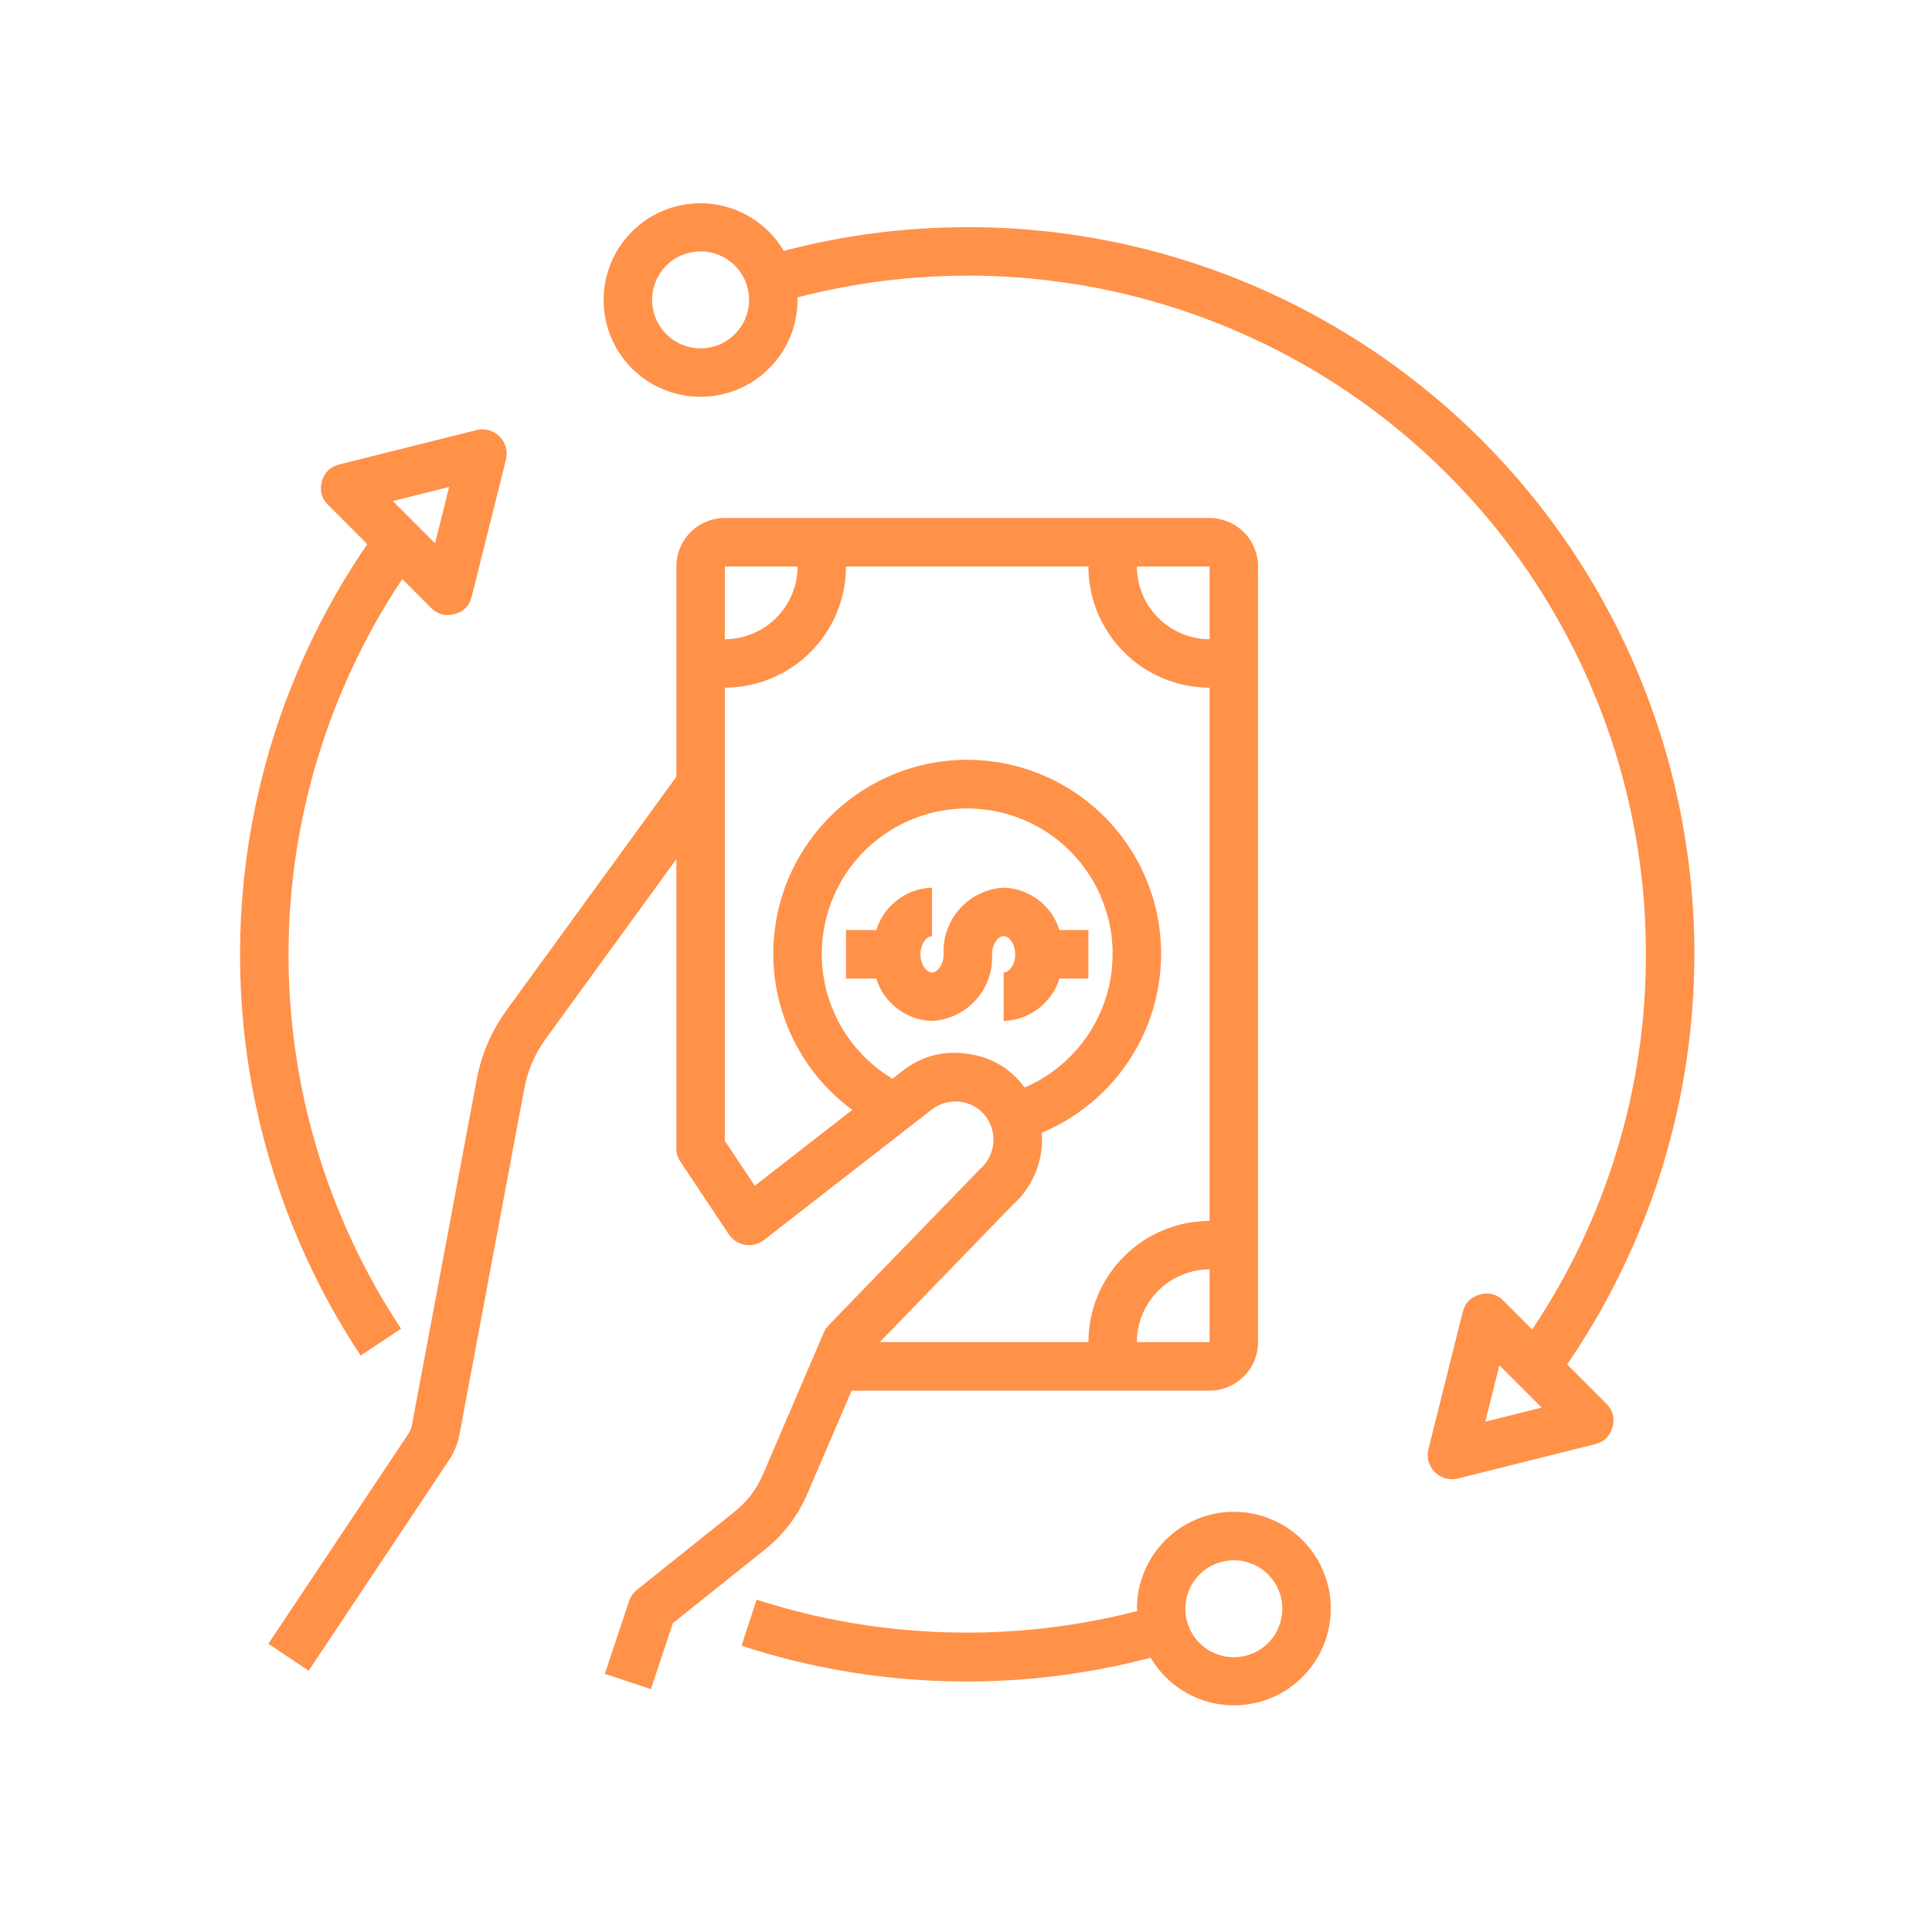 <svg xmlns="http://www.w3.org/2000/svg" xmlns:xlink="http://www.w3.org/1999/xlink" width="120" zoomAndPan="magnify" viewBox="0 0 90 90" height="120" preserveAspectRatio="xMidYMid meet" version="1.0"><rect x="-9" width="108" fill="#ffffff" y="-9" height="108" fill-opacity="1"/><rect x="-9" width="108" fill="#ffffff" y="-9" height="108" fill-opacity="1"/><path fill="#ff9149" d="M 56.348 24.129 L 33.766 24.129 C 33.465 24.129 33.176 24.188 32.902 24.305 C 32.625 24.418 32.379 24.582 32.168 24.793 C 31.957 25.004 31.793 25.25 31.68 25.523 C 31.566 25.801 31.508 26.09 31.508 26.391 L 31.508 36.184 L 23.586 47.074 C 22.891 48.035 22.434 49.098 22.211 50.266 L 19.191 66.375 C 19.164 66.527 19.105 66.668 19.02 66.797 L 12.5 76.574 L 14.379 77.828 L 20.898 68.047 C 21.156 67.664 21.324 67.246 21.41 66.793 L 24.43 50.68 C 24.59 49.848 24.918 49.086 25.414 48.402 L 31.508 40.023 L 31.508 53.488 C 31.508 53.715 31.57 53.926 31.695 54.113 L 33.953 57.504 C 34.043 57.633 34.152 57.742 34.281 57.824 C 34.414 57.91 34.559 57.965 34.715 57.992 C 34.867 58.016 35.02 58.008 35.172 57.969 C 35.324 57.93 35.465 57.863 35.586 57.766 L 43.41 51.684 C 43.598 51.535 43.809 51.434 44.039 51.371 C 44.27 51.309 44.504 51.293 44.742 51.324 C 44.98 51.355 45.199 51.43 45.406 51.551 C 45.613 51.672 45.789 51.828 45.934 52.02 C 46.066 52.207 46.164 52.414 46.223 52.637 C 46.277 52.859 46.293 53.082 46.266 53.312 C 46.238 53.539 46.168 53.754 46.059 53.957 C 45.949 54.16 45.805 54.336 45.629 54.484 L 38.602 61.734 C 38.504 61.836 38.43 61.949 38.375 62.078 L 35.543 68.68 C 35.246 69.375 34.801 69.957 34.215 70.426 L 29.672 74.059 C 29.5 74.199 29.375 74.375 29.305 74.586 L 28.176 77.973 L 30.32 78.688 L 31.344 75.613 L 35.625 72.191 C 36.508 71.484 37.172 70.609 37.617 69.57 L 39.672 64.781 L 56.348 64.781 C 56.648 64.781 56.934 64.723 57.211 64.605 C 57.488 64.492 57.73 64.328 57.945 64.117 C 58.156 63.906 58.32 63.66 58.434 63.387 C 58.547 63.109 58.605 62.82 58.605 62.52 L 58.605 26.391 C 58.605 26.09 58.547 25.801 58.434 25.523 C 58.32 25.25 58.156 25.004 57.945 24.793 C 57.73 24.582 57.488 24.418 57.211 24.305 C 56.934 24.188 56.648 24.129 56.348 24.129 Z M 56.348 29.777 C 55.898 29.777 55.469 29.691 55.051 29.516 C 54.637 29.344 54.27 29.102 53.953 28.781 C 53.637 28.465 53.391 28.098 53.219 27.684 C 53.047 27.27 52.961 26.836 52.961 26.391 L 56.348 26.391 Z M 33.766 26.391 L 37.152 26.391 C 37.152 26.836 37.066 27.27 36.895 27.684 C 36.723 28.098 36.477 28.465 36.16 28.781 C 35.84 29.102 35.477 29.344 35.062 29.516 C 34.645 29.691 34.215 29.777 33.766 29.777 Z M 45.043 49.086 C 43.922 48.93 42.914 49.203 42.023 49.902 L 41.574 50.25 C 41.141 49.992 40.742 49.688 40.379 49.34 C 40.012 48.992 39.691 48.605 39.41 48.188 C 39.133 47.766 38.902 47.32 38.723 46.848 C 38.543 46.379 38.418 45.891 38.348 45.395 C 38.277 44.895 38.262 44.395 38.301 43.891 C 38.344 43.387 38.438 42.895 38.59 42.414 C 38.738 41.934 38.941 41.473 39.195 41.039 C 39.445 40.602 39.746 40.199 40.086 39.828 C 40.43 39.457 40.809 39.133 41.227 38.848 C 41.641 38.562 42.086 38.324 42.555 38.141 C 43.023 37.953 43.508 37.82 44.004 37.742 C 44.504 37.664 45.004 37.641 45.508 37.676 C 46.008 37.711 46.504 37.797 46.988 37.941 C 47.469 38.086 47.93 38.281 48.371 38.527 C 48.812 38.773 49.219 39.066 49.594 39.402 C 49.969 39.742 50.301 40.117 50.59 40.527 C 50.883 40.941 51.125 41.379 51.316 41.848 C 51.508 42.312 51.648 42.793 51.734 43.289 C 51.82 43.789 51.848 44.289 51.82 44.793 C 51.797 45.297 51.715 45.789 51.578 46.277 C 51.441 46.762 51.25 47.227 51.012 47.668 C 50.77 48.113 50.484 48.523 50.152 48.902 C 49.82 49.281 49.449 49.621 49.039 49.918 C 48.633 50.215 48.195 50.461 47.734 50.66 C 47.059 49.758 46.16 49.23 45.043 49.086 Z M 47.191 56.113 C 47.664 55.691 48.016 55.184 48.25 54.598 C 48.484 54.008 48.578 53.398 48.527 52.766 C 49.137 52.512 49.715 52.195 50.254 51.812 C 50.797 51.434 51.289 50.996 51.734 50.508 C 52.18 50.02 52.566 49.488 52.895 48.914 C 53.227 48.34 53.488 47.734 53.684 47.102 C 53.879 46.469 54.004 45.824 54.059 45.164 C 54.113 44.504 54.094 43.848 54.004 43.191 C 53.914 42.535 53.754 41.898 53.52 41.277 C 53.289 40.656 52.996 40.07 52.637 39.516 C 52.273 38.961 51.859 38.449 51.387 37.984 C 50.914 37.523 50.398 37.113 49.836 36.766 C 49.273 36.414 48.684 36.129 48.059 35.91 C 47.434 35.688 46.793 35.539 46.137 35.461 C 45.48 35.379 44.82 35.375 44.164 35.438 C 43.504 35.504 42.859 35.641 42.23 35.848 C 41.602 36.055 41.004 36.328 40.434 36.668 C 39.867 37.004 39.34 37.402 38.859 37.855 C 38.379 38.309 37.953 38.809 37.582 39.359 C 37.207 39.906 36.902 40.488 36.656 41.102 C 36.414 41.719 36.238 42.352 36.137 43.008 C 36.031 43.66 36 44.316 36.039 44.977 C 36.082 45.637 36.191 46.285 36.375 46.922 C 36.559 47.559 36.809 48.168 37.125 48.75 C 37.441 49.328 37.816 49.871 38.25 50.367 C 38.688 50.867 39.172 51.312 39.703 51.703 L 35.16 55.238 L 33.766 53.145 L 33.766 32.035 C 34.137 32.035 34.504 31.996 34.867 31.926 C 35.23 31.852 35.582 31.746 35.926 31.602 C 36.266 31.461 36.594 31.285 36.898 31.082 C 37.207 30.875 37.492 30.641 37.754 30.379 C 38.016 30.117 38.25 29.832 38.457 29.523 C 38.664 29.215 38.836 28.891 38.98 28.547 C 39.121 28.207 39.23 27.852 39.301 27.488 C 39.375 27.125 39.41 26.758 39.41 26.391 L 50.703 26.391 C 50.703 26.758 50.738 27.125 50.812 27.488 C 50.883 27.852 50.992 28.207 51.133 28.547 C 51.277 28.891 51.449 29.215 51.656 29.523 C 51.863 29.832 52.094 30.117 52.359 30.379 C 52.621 30.641 52.906 30.875 53.211 31.082 C 53.52 31.285 53.848 31.461 54.188 31.602 C 54.531 31.746 54.883 31.852 55.246 31.926 C 55.609 31.996 55.977 32.035 56.348 32.035 L 56.348 56.875 C 55.977 56.875 55.609 56.914 55.246 56.984 C 54.883 57.059 54.531 57.164 54.188 57.309 C 53.848 57.449 53.52 57.625 53.211 57.828 C 52.906 58.035 52.621 58.27 52.359 58.531 C 52.094 58.793 51.863 59.078 51.656 59.387 C 51.449 59.695 51.277 60.02 51.133 60.363 C 50.992 60.703 50.883 61.059 50.812 61.422 C 50.738 61.785 50.703 62.152 50.703 62.52 L 40.984 62.52 Z M 56.348 62.52 L 52.961 62.52 C 52.961 62.074 53.047 61.641 53.219 61.227 C 53.391 60.812 53.637 60.445 53.953 60.129 C 54.27 59.809 54.637 59.566 55.051 59.395 C 55.469 59.219 55.898 59.133 56.348 59.133 Z M 56.348 62.52 " fill-opacity="1" fill-rule="nonzero"/><path fill="#ff9149" d="M 46.754 45.301 L 46.754 47.559 C 47.352 47.539 47.891 47.348 48.367 46.988 C 48.844 46.625 49.172 46.156 49.352 45.586 L 50.703 45.586 L 50.703 43.324 L 49.352 43.324 C 49.172 42.754 48.844 42.285 48.367 41.922 C 47.891 41.562 47.352 41.371 46.754 41.352 C 46.363 41.371 45.992 41.469 45.637 41.637 C 45.285 41.805 44.977 42.035 44.715 42.328 C 44.453 42.617 44.258 42.945 44.125 43.316 C 43.992 43.684 43.938 44.062 43.957 44.457 C 43.957 44.941 43.672 45.301 43.418 45.301 C 43.164 45.301 42.879 44.941 42.879 44.457 C 42.879 43.969 43.164 43.609 43.418 43.609 L 43.418 41.352 C 42.82 41.371 42.281 41.562 41.805 41.922 C 41.328 42.285 41 42.754 40.82 43.324 L 39.41 43.324 L 39.41 45.586 L 40.82 45.586 C 41 46.156 41.328 46.625 41.805 46.988 C 42.281 47.348 42.82 47.539 43.418 47.559 C 43.809 47.539 44.18 47.441 44.535 47.273 C 44.887 47.105 45.195 46.875 45.457 46.582 C 45.719 46.293 45.914 45.965 46.047 45.594 C 46.176 45.227 46.234 44.848 46.215 44.457 C 46.215 43.969 46.5 43.609 46.754 43.609 C 47.008 43.609 47.293 43.969 47.293 44.457 C 47.293 44.941 47.008 45.301 46.754 45.301 Z M 46.754 45.301 " fill-opacity="1" fill-rule="nonzero"/><path fill="#ff9149" d="M 57.477 70.426 C 57.18 70.426 56.887 70.453 56.598 70.512 C 56.305 70.57 56.023 70.656 55.75 70.77 C 55.477 70.883 55.215 71.023 54.969 71.188 C 54.723 71.352 54.496 71.539 54.285 71.75 C 54.074 71.961 53.887 72.188 53.723 72.434 C 53.559 72.68 53.418 72.941 53.305 73.215 C 53.191 73.488 53.105 73.77 53.047 74.062 C 52.988 74.352 52.961 74.645 52.961 74.941 C 52.961 74.98 52.969 75.016 52.973 75.051 C 50.051 75.801 47.082 76.129 44.07 76.039 C 41.055 75.949 38.113 75.441 35.246 74.52 L 34.543 76.664 C 37.629 77.672 40.789 78.219 44.031 78.316 C 47.273 78.41 50.465 78.047 53.602 77.223 C 53.699 77.391 53.812 77.555 53.934 77.711 C 54.055 77.863 54.184 78.012 54.324 78.148 C 54.465 78.285 54.613 78.414 54.77 78.531 C 54.926 78.652 55.09 78.758 55.262 78.855 C 55.434 78.953 55.609 79.039 55.793 79.113 C 55.977 79.188 56.16 79.246 56.352 79.297 C 56.543 79.348 56.734 79.383 56.93 79.406 C 57.125 79.434 57.32 79.445 57.516 79.441 C 57.715 79.441 57.91 79.426 58.105 79.398 C 58.301 79.371 58.492 79.332 58.68 79.281 C 58.871 79.23 59.055 79.164 59.238 79.086 C 59.418 79.012 59.594 78.922 59.766 78.824 C 59.934 78.727 60.098 78.613 60.25 78.492 C 60.406 78.375 60.555 78.242 60.691 78.102 C 60.828 77.965 60.957 77.816 61.078 77.66 C 61.195 77.5 61.305 77.34 61.402 77.168 C 61.5 76.996 61.586 76.82 61.66 76.637 C 61.734 76.457 61.797 76.27 61.844 76.078 C 61.895 75.891 61.934 75.695 61.957 75.5 C 61.984 75.305 61.996 75.109 61.992 74.914 C 61.992 74.719 61.98 74.52 61.953 74.328 C 61.926 74.133 61.887 73.938 61.836 73.75 C 61.785 73.559 61.719 73.375 61.645 73.191 C 61.566 73.012 61.48 72.836 61.383 72.664 C 61.281 72.496 61.172 72.332 61.055 72.176 C 60.934 72.023 60.801 71.875 60.664 71.734 C 60.523 71.598 60.375 71.469 60.219 71.348 C 60.062 71.23 59.898 71.121 59.73 71.023 C 59.559 70.926 59.383 70.84 59.199 70.766 C 59.02 70.691 58.832 70.625 58.641 70.578 C 58.453 70.527 58.258 70.488 58.066 70.461 C 57.871 70.438 57.672 70.426 57.477 70.426 Z M 57.477 77.199 C 57.176 77.199 56.891 77.145 56.613 77.027 C 56.336 76.914 56.094 76.75 55.879 76.539 C 55.668 76.328 55.504 76.082 55.391 75.805 C 55.277 75.531 55.219 75.242 55.219 74.941 C 55.219 74.641 55.277 74.355 55.391 74.078 C 55.504 73.801 55.668 73.559 55.879 73.344 C 56.094 73.133 56.336 72.969 56.613 72.855 C 56.891 72.742 57.176 72.684 57.477 72.684 C 57.777 72.684 58.066 72.742 58.34 72.855 C 58.617 72.969 58.863 73.133 59.074 73.344 C 59.285 73.559 59.449 73.801 59.562 74.078 C 59.68 74.355 59.734 74.641 59.734 74.941 C 59.734 75.242 59.676 75.527 59.562 75.805 C 59.449 76.082 59.285 76.328 59.074 76.539 C 58.863 76.75 58.617 76.914 58.34 77.027 C 58.062 77.141 57.777 77.199 57.477 77.199 Z M 57.477 77.199 " fill-opacity="1" fill-rule="nonzero"/><path fill="#ff9149" d="M 32.637 18.484 C 32.934 18.484 33.227 18.457 33.516 18.398 C 33.809 18.34 34.09 18.254 34.363 18.141 C 34.637 18.027 34.898 17.887 35.145 17.723 C 35.391 17.559 35.617 17.371 35.828 17.16 C 36.039 16.949 36.227 16.723 36.391 16.477 C 36.555 16.23 36.695 15.969 36.809 15.695 C 36.922 15.422 37.008 15.141 37.066 14.848 C 37.121 14.559 37.152 14.266 37.152 13.969 C 37.152 13.93 37.141 13.895 37.141 13.855 C 37.723 13.707 38.309 13.57 38.898 13.453 C 39.488 13.336 40.078 13.234 40.676 13.148 C 41.27 13.066 41.867 13 42.465 12.949 C 43.062 12.898 43.664 12.867 44.266 12.852 C 44.867 12.836 45.465 12.836 46.066 12.855 C 46.668 12.871 47.266 12.91 47.867 12.961 C 48.465 13.016 49.062 13.082 49.656 13.172 C 50.25 13.258 50.844 13.359 51.43 13.48 C 52.02 13.602 52.605 13.738 53.188 13.895 C 53.766 14.047 54.344 14.219 54.914 14.406 C 55.484 14.594 56.051 14.793 56.609 15.016 C 57.168 15.234 57.723 15.469 58.27 15.719 C 58.816 15.969 59.355 16.234 59.883 16.516 C 60.414 16.797 60.938 17.094 61.453 17.406 C 61.965 17.719 62.473 18.043 62.965 18.383 C 63.461 18.723 63.949 19.078 64.422 19.445 C 64.898 19.812 65.363 20.195 65.816 20.59 C 66.27 20.984 66.711 21.391 67.141 21.809 C 67.57 22.23 67.988 22.66 68.395 23.105 C 68.801 23.547 69.195 24.004 69.574 24.469 C 69.953 24.934 70.32 25.41 70.672 25.898 C 71.023 26.383 71.363 26.883 71.688 27.387 C 72.012 27.895 72.32 28.41 72.613 28.934 C 72.91 29.457 73.188 29.988 73.453 30.527 C 73.719 31.066 73.965 31.613 74.199 32.168 C 74.434 32.723 74.648 33.281 74.852 33.848 C 75.051 34.414 75.238 34.984 75.406 35.562 C 75.574 36.141 75.727 36.723 75.859 37.305 C 75.996 37.891 76.113 38.48 76.219 39.074 C 76.32 39.664 76.402 40.262 76.473 40.859 C 76.539 41.453 76.59 42.055 76.625 42.652 C 76.656 43.254 76.672 43.855 76.672 44.457 C 76.676 47.566 76.227 50.613 75.324 53.59 C 74.422 56.566 73.105 59.348 71.375 61.934 L 70.035 60.594 C 69.723 60.285 69.359 60.188 68.934 60.305 C 68.512 60.422 68.246 60.691 68.141 61.117 L 66.543 67.504 C 66.52 67.602 66.508 67.695 66.512 67.793 C 66.512 67.891 66.523 67.988 66.551 68.082 C 66.578 68.176 66.613 68.266 66.664 68.348 C 66.715 68.434 66.773 68.508 66.84 68.578 C 66.91 68.648 66.988 68.707 67.07 68.754 C 67.156 68.805 67.242 68.84 67.34 68.867 C 67.434 68.895 67.527 68.906 67.625 68.91 C 67.723 68.91 67.82 68.898 67.914 68.875 L 74.301 67.277 C 74.727 67.172 74.996 66.906 75.113 66.484 C 75.23 66.062 75.137 65.695 74.824 65.383 L 73.004 63.562 C 73.871 62.297 74.648 60.977 75.336 59.605 C 76.023 58.234 76.617 56.824 77.113 55.371 C 77.609 53.922 78.004 52.441 78.301 50.938 C 78.594 49.43 78.785 47.914 78.875 46.379 C 78.961 44.848 78.949 43.316 78.828 41.789 C 78.707 40.258 78.484 38.746 78.16 37.246 C 77.836 35.746 77.41 34.277 76.883 32.836 C 76.359 31.395 75.738 29.992 75.02 28.637 C 74.305 27.281 73.5 25.977 72.609 24.73 C 71.715 23.48 70.742 22.301 69.688 21.184 C 68.637 20.07 67.512 19.031 66.316 18.07 C 65.121 17.105 63.867 16.23 62.551 15.438 C 61.238 14.645 59.875 13.945 58.469 13.34 C 57.059 12.734 55.613 12.223 54.137 11.812 C 52.656 11.402 51.16 11.094 49.637 10.887 C 48.117 10.684 46.59 10.578 45.055 10.582 C 42.16 10.586 39.312 10.953 36.512 11.688 C 36.41 11.52 36.301 11.355 36.18 11.199 C 36.059 11.047 35.93 10.898 35.789 10.762 C 35.648 10.625 35.5 10.496 35.344 10.379 C 35.188 10.258 35.023 10.152 34.852 10.055 C 34.68 9.957 34.504 9.871 34.32 9.797 C 34.137 9.723 33.953 9.664 33.762 9.613 C 33.57 9.562 33.379 9.527 33.184 9.504 C 32.988 9.477 32.793 9.465 32.594 9.469 C 32.398 9.469 32.203 9.484 32.008 9.512 C 31.812 9.539 31.621 9.578 31.434 9.629 C 31.242 9.68 31.059 9.746 30.875 9.824 C 30.695 9.898 30.52 9.988 30.348 10.086 C 30.18 10.184 30.016 10.297 29.863 10.418 C 29.707 10.535 29.559 10.668 29.422 10.809 C 29.281 10.945 29.156 11.094 29.035 11.25 C 28.918 11.41 28.809 11.57 28.711 11.742 C 28.613 11.914 28.527 12.09 28.453 12.273 C 28.379 12.453 28.316 12.641 28.266 12.832 C 28.219 13.02 28.18 13.215 28.156 13.41 C 28.129 13.605 28.117 13.801 28.121 13.996 C 28.121 14.191 28.133 14.391 28.16 14.582 C 28.188 14.777 28.227 14.973 28.277 15.16 C 28.328 15.352 28.395 15.535 28.469 15.719 C 28.547 15.898 28.633 16.074 28.73 16.246 C 28.832 16.414 28.941 16.578 29.059 16.734 C 29.18 16.887 29.309 17.035 29.449 17.176 C 29.59 17.312 29.738 17.441 29.895 17.562 C 30.051 17.68 30.215 17.789 30.383 17.887 C 30.555 17.984 30.73 18.07 30.914 18.145 C 31.094 18.219 31.281 18.285 31.469 18.332 C 31.66 18.383 31.852 18.422 32.047 18.449 C 32.242 18.473 32.438 18.484 32.637 18.484 Z M 69.191 66.227 L 69.848 63.602 L 71.816 65.57 Z M 32.637 11.711 C 32.934 11.711 33.223 11.766 33.5 11.883 C 33.777 11.996 34.02 12.16 34.234 12.371 C 34.445 12.582 34.609 12.828 34.723 13.105 C 34.836 13.379 34.895 13.668 34.895 13.969 C 34.895 14.27 34.836 14.555 34.723 14.832 C 34.609 15.109 34.445 15.352 34.234 15.566 C 34.02 15.777 33.777 15.941 33.5 16.055 C 33.223 16.168 32.934 16.227 32.637 16.227 C 32.336 16.227 32.047 16.168 31.773 16.055 C 31.496 15.941 31.25 15.777 31.039 15.566 C 30.828 15.352 30.664 15.109 30.551 14.832 C 30.434 14.555 30.379 14.27 30.379 13.969 C 30.379 13.668 30.434 13.383 30.551 13.105 C 30.664 12.828 30.828 12.582 31.039 12.371 C 31.25 12.16 31.496 11.996 31.773 11.883 C 32.047 11.77 32.336 11.711 32.637 11.711 Z M 32.637 11.711 " fill-opacity="1" fill-rule="nonzero"/><path fill="#ff9149" d="M 16.801 63.145 L 18.684 61.898 C 17.832 60.609 17.078 59.266 16.422 57.867 C 15.766 56.469 15.215 55.031 14.773 53.551 C 14.328 52.07 13.996 50.566 13.773 49.039 C 13.547 47.508 13.438 45.973 13.441 44.43 C 13.441 42.883 13.559 41.348 13.785 39.82 C 14.016 38.293 14.352 36.789 14.801 35.309 C 15.25 33.832 15.805 32.395 16.465 31 C 17.121 29.602 17.879 28.262 18.738 26.977 L 20.078 28.316 C 20.391 28.625 20.754 28.723 21.18 28.605 C 21.602 28.488 21.867 28.219 21.973 27.793 L 23.57 21.406 C 23.594 21.309 23.605 21.215 23.602 21.117 C 23.602 21.02 23.586 20.922 23.562 20.828 C 23.535 20.734 23.5 20.645 23.449 20.562 C 23.398 20.477 23.34 20.402 23.273 20.332 C 23.203 20.262 23.125 20.203 23.043 20.156 C 22.957 20.105 22.867 20.07 22.773 20.043 C 22.68 20.016 22.586 20.004 22.488 20 C 22.391 20 22.293 20.012 22.199 20.035 L 15.812 21.633 C 15.387 21.738 15.113 22.004 14.996 22.426 C 14.879 22.848 14.977 23.215 15.289 23.527 L 17.109 25.348 C 16.164 26.73 15.324 28.172 14.59 29.676 C 13.859 31.184 13.242 32.734 12.738 34.332 C 12.238 35.93 11.855 37.555 11.594 39.207 C 11.336 40.859 11.195 42.523 11.184 44.199 C 11.168 45.875 11.281 47.539 11.512 49.195 C 11.746 50.855 12.102 52.484 12.578 54.09 C 13.055 55.695 13.645 57.258 14.352 58.773 C 15.062 60.293 15.875 61.75 16.801 63.145 Z M 20.922 22.684 L 20.266 25.309 L 18.297 23.34 Z M 20.922 22.684 " fill-opacity="1" fill-rule="nonzero"/></svg>
